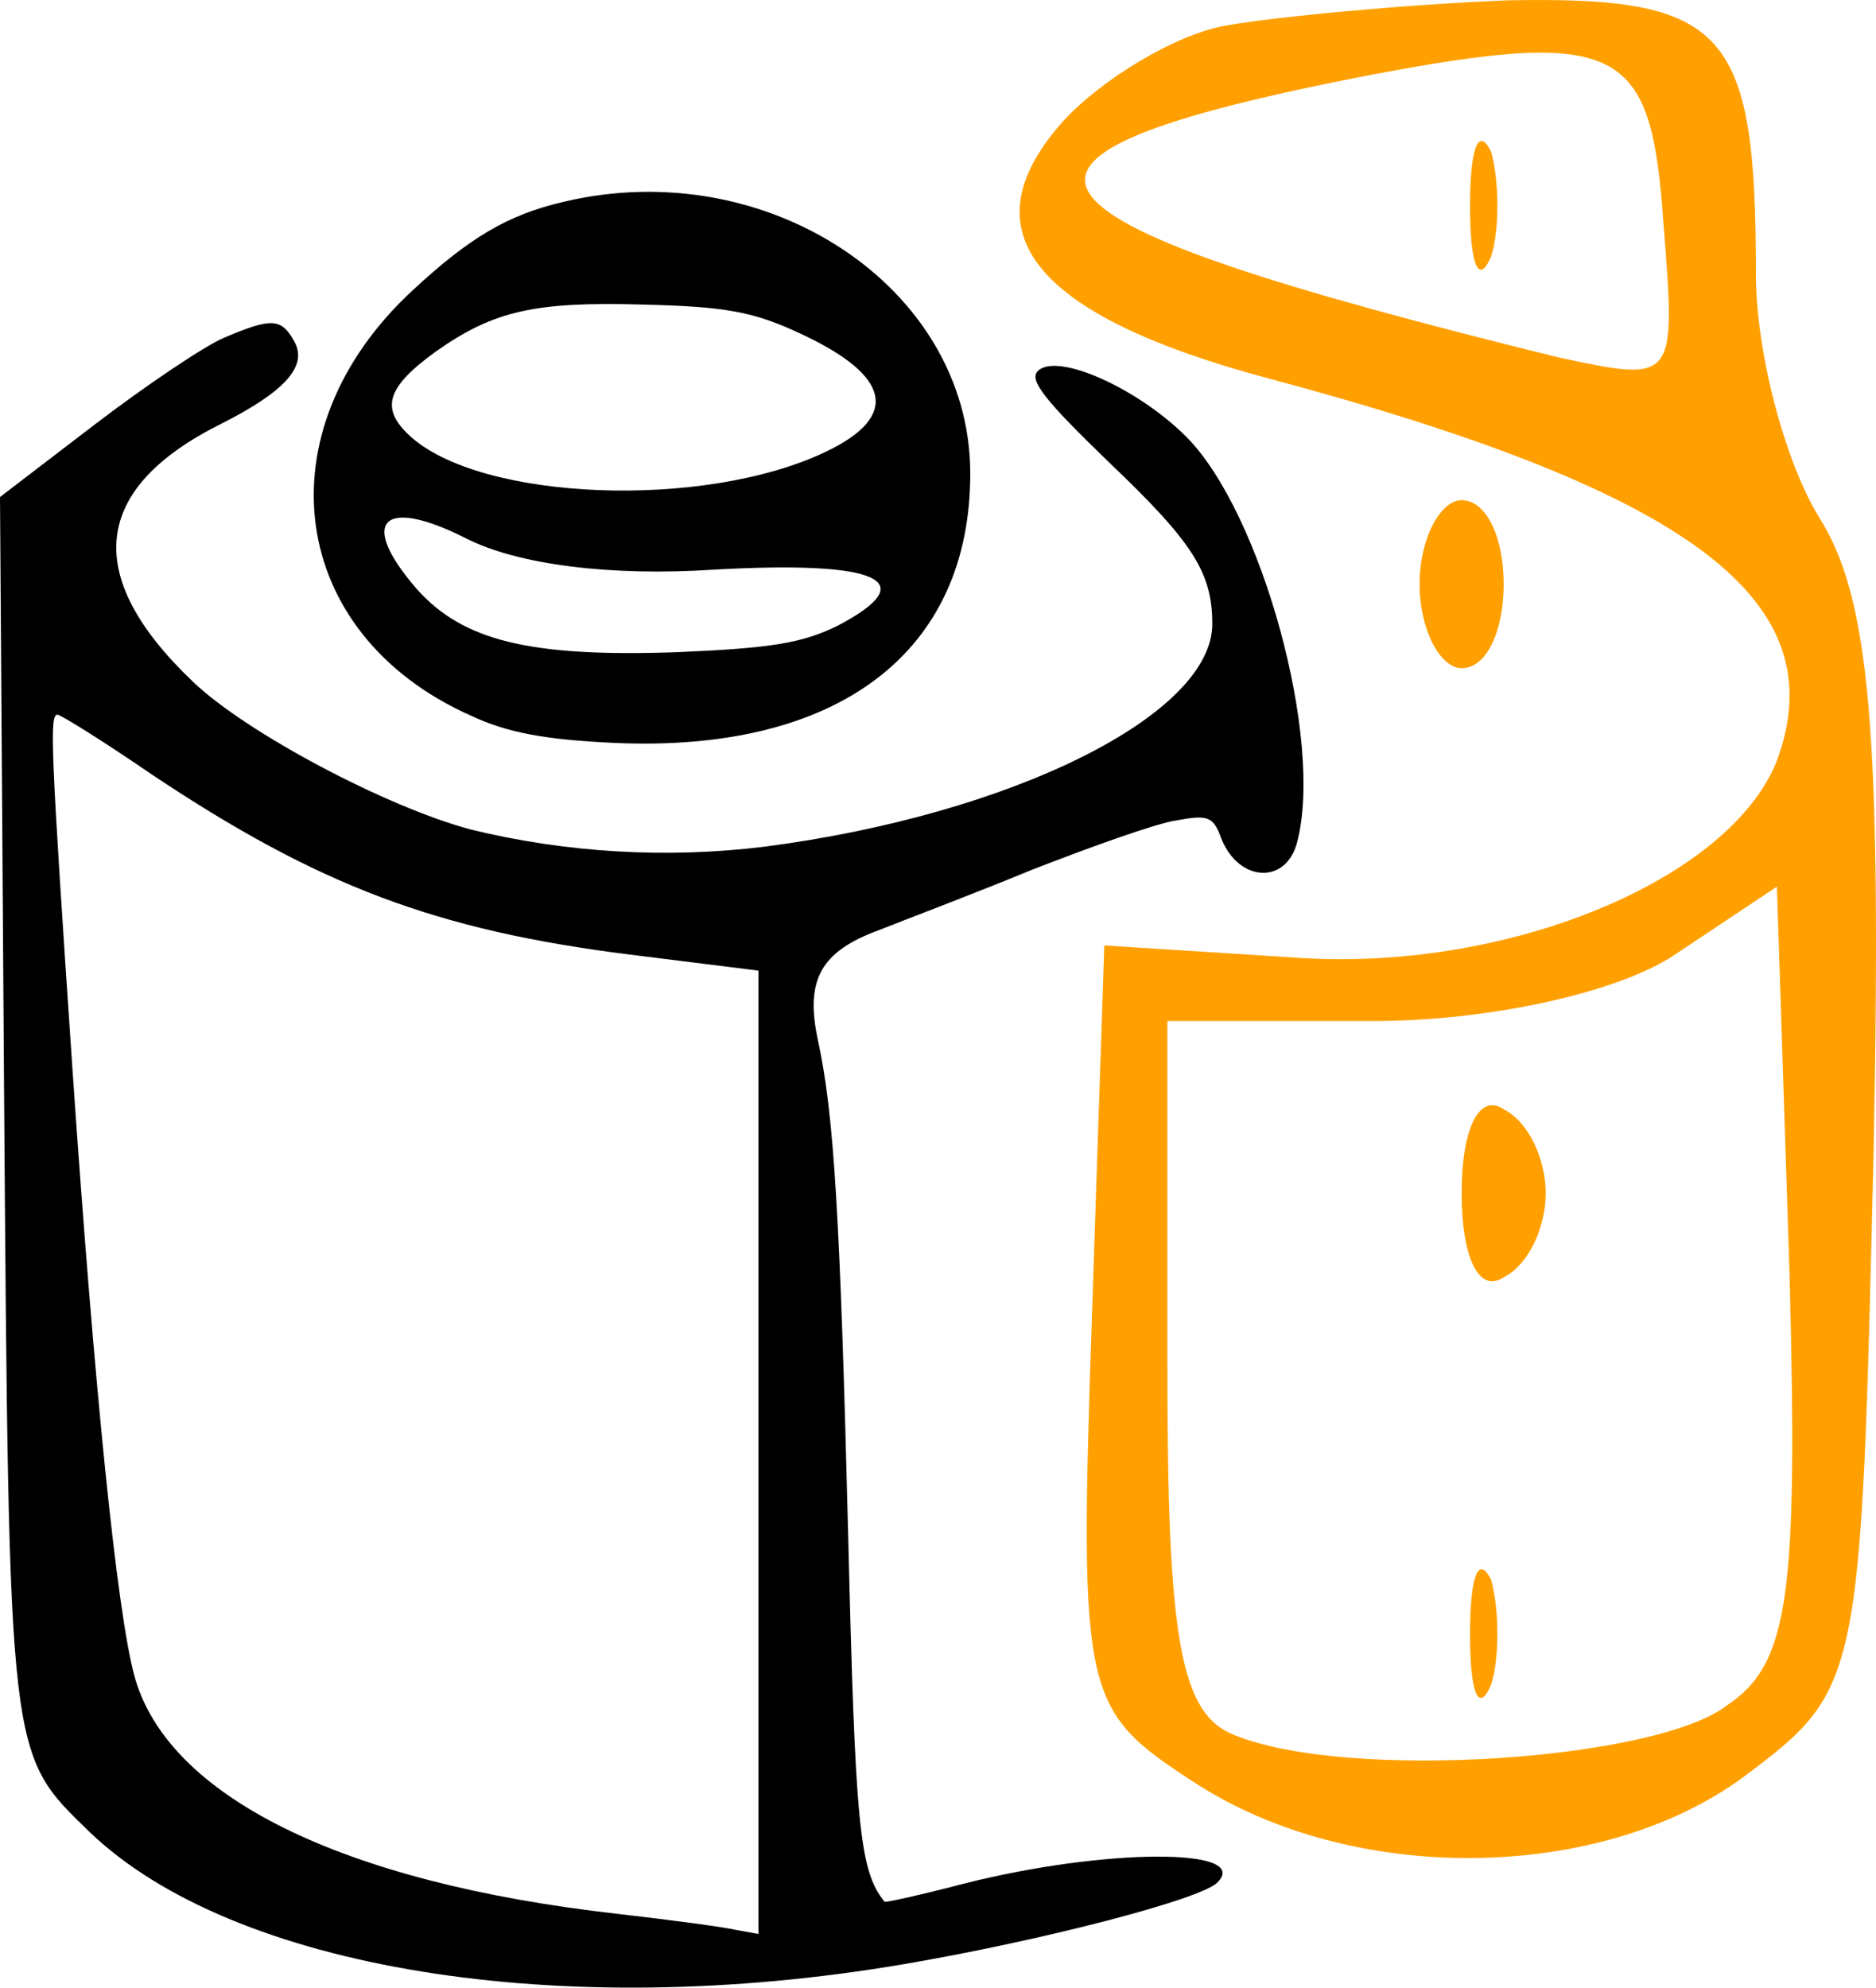 <svg width="101" height="107" viewBox="0 0 101 107" fill="none" xmlns="http://www.w3.org/2000/svg">
<path d="M66.018 1.374C63.302 1.827 59.228 4.314 57.191 6.575C51.986 12.454 55.607 16.977 68.281 20.369C91.139 26.474 98.834 32.353 95.665 40.946C93.176 47.278 81.407 52.253 70.091 51.574L59.454 50.896L58.775 71.247C58.096 91.372 58.323 92.051 64.207 95.895C72.807 101.548 86.16 101.322 93.855 95.669C100.192 90.92 100.192 90.694 100.871 61.976C101.323 39.137 100.644 32.127 97.928 27.831C96.118 24.891 94.534 19.012 94.534 14.716C94.534 1.6 92.95 -0.209 81.181 0.018C75.523 0.244 68.507 0.922 66.018 1.374ZM89.555 12.002C90.234 20.595 90.234 20.595 83.897 19.238C53.57 11.776 51.081 8.61 72.355 4.314C87.291 1.374 88.876 2.279 89.555 12.002ZM92.95 91.825C89.102 94.764 72.581 95.895 66.47 93.408C63.528 92.277 62.849 88.207 62.849 73.508L62.849 54.966H73.939C80.276 54.966 87.291 53.383 90.234 51.348L95.665 47.73L96.344 68.534C96.797 85.945 96.344 89.563 92.95 91.825Z" fill="#FFA000"/>
<path d="M79.144 11.098C79.144 14.263 79.597 15.394 80.276 13.811C80.728 12.454 80.728 9.741 80.276 8.158C79.597 6.801 79.144 7.932 79.144 11.098Z" fill="#FFA000"/>
<path d="M78.691 64.237C78.691 67.629 79.597 69.664 80.955 68.76C82.312 68.082 83.218 66.046 83.218 64.237C83.218 62.428 82.312 60.393 80.955 59.715C79.597 58.81 78.691 60.845 78.691 64.237Z" fill="#FFA000"/>
<path d="M79.144 87.981C79.144 91.146 79.597 92.277 80.276 90.694C80.728 89.337 80.728 86.624 80.276 85.041C79.597 83.684 79.144 84.815 79.144 87.981Z" fill="#FFA000"/>
<path d="M76.428 31.449C76.428 33.936 77.56 35.972 78.692 35.972C80.049 35.972 80.955 33.936 80.955 31.449C80.955 28.962 80.049 26.927 78.692 26.927C77.56 26.927 76.428 28.962 76.428 31.449Z" fill="#FFA000"/>
<path d="M30.353 10.862C27.312 11.567 25.249 12.815 22.208 15.636C14.009 23.23 15.475 34.134 25.357 38.528C27.312 39.45 29.43 39.829 33.068 39.992C45.122 40.535 52.289 35.11 52.236 25.4C52.181 15.473 41.321 8.258 30.353 10.862ZM43.113 17.968C48 20.247 48.434 22.416 44.471 24.315C37.9 27.461 25.846 26.973 22.045 23.447C20.471 21.982 20.796 20.843 23.511 18.89C26.606 16.721 28.832 16.232 34.588 16.395C39.095 16.504 40.561 16.775 43.113 17.968ZM25.086 28.98C27.855 30.391 32.851 31.041 38.498 30.662C47.348 30.174 49.737 31.259 45.068 33.7C43.167 34.622 41.538 34.893 36.434 35.11C28.561 35.381 24.923 34.513 22.425 31.692C19.276 28.058 20.579 26.702 25.086 28.98Z" fill="black"/>
<path d="M12.054 18.185C11.023 18.619 7.873 20.735 5.104 22.85L0 26.756L0.217 58.49C0.489 94.944 0.434 94.347 4.833 98.632C12.543 106.01 30.136 108.885 48.651 105.738C55.982 104.491 64.615 102.267 65.538 101.345C67.439 99.446 59.403 99.5 51.909 101.399C49.629 101.995 47.674 102.429 47.62 102.375C46.262 100.694 46.045 98.252 45.665 82.684C45.231 65.434 44.905 60.009 44.036 55.995C43.33 52.74 44.199 51.221 47.294 50.082C48.651 49.539 52.398 48.129 55.547 46.827C58.751 45.58 62.226 44.332 63.312 44.169C65.05 43.844 65.321 43.952 65.756 45.145C66.679 47.478 69.231 47.641 69.828 45.362C71.294 39.884 67.927 27.57 63.855 23.501C61.249 20.898 56.905 18.945 55.873 19.975C55.385 20.463 56.253 21.548 59.674 24.857C64.235 29.197 65.267 30.825 65.267 33.591C65.267 38.473 54.516 43.844 41.158 45.58C35.891 46.23 30.462 45.905 25.357 44.657C20.851 43.464 13.249 39.45 10.371 36.683C4.398 30.987 4.941 26.268 11.946 22.796C15.367 21.06 16.561 19.704 15.855 18.402C15.149 17.1 14.606 17.1 12.054 18.185ZM8.145 41.674C17.158 47.695 23.511 50.082 33.882 51.384L40.833 52.252L40.833 78.181V104.111L39.638 103.894C38.932 103.731 36.054 103.352 33.231 103.026C18.353 101.345 8.959 96.679 7.222 90.17C6.299 86.698 5.104 75.089 3.909 57.676C2.715 40.101 2.661 38.473 3.095 38.473C3.258 38.473 5.538 39.884 8.145 41.674Z" fill="black"/>
</svg>
